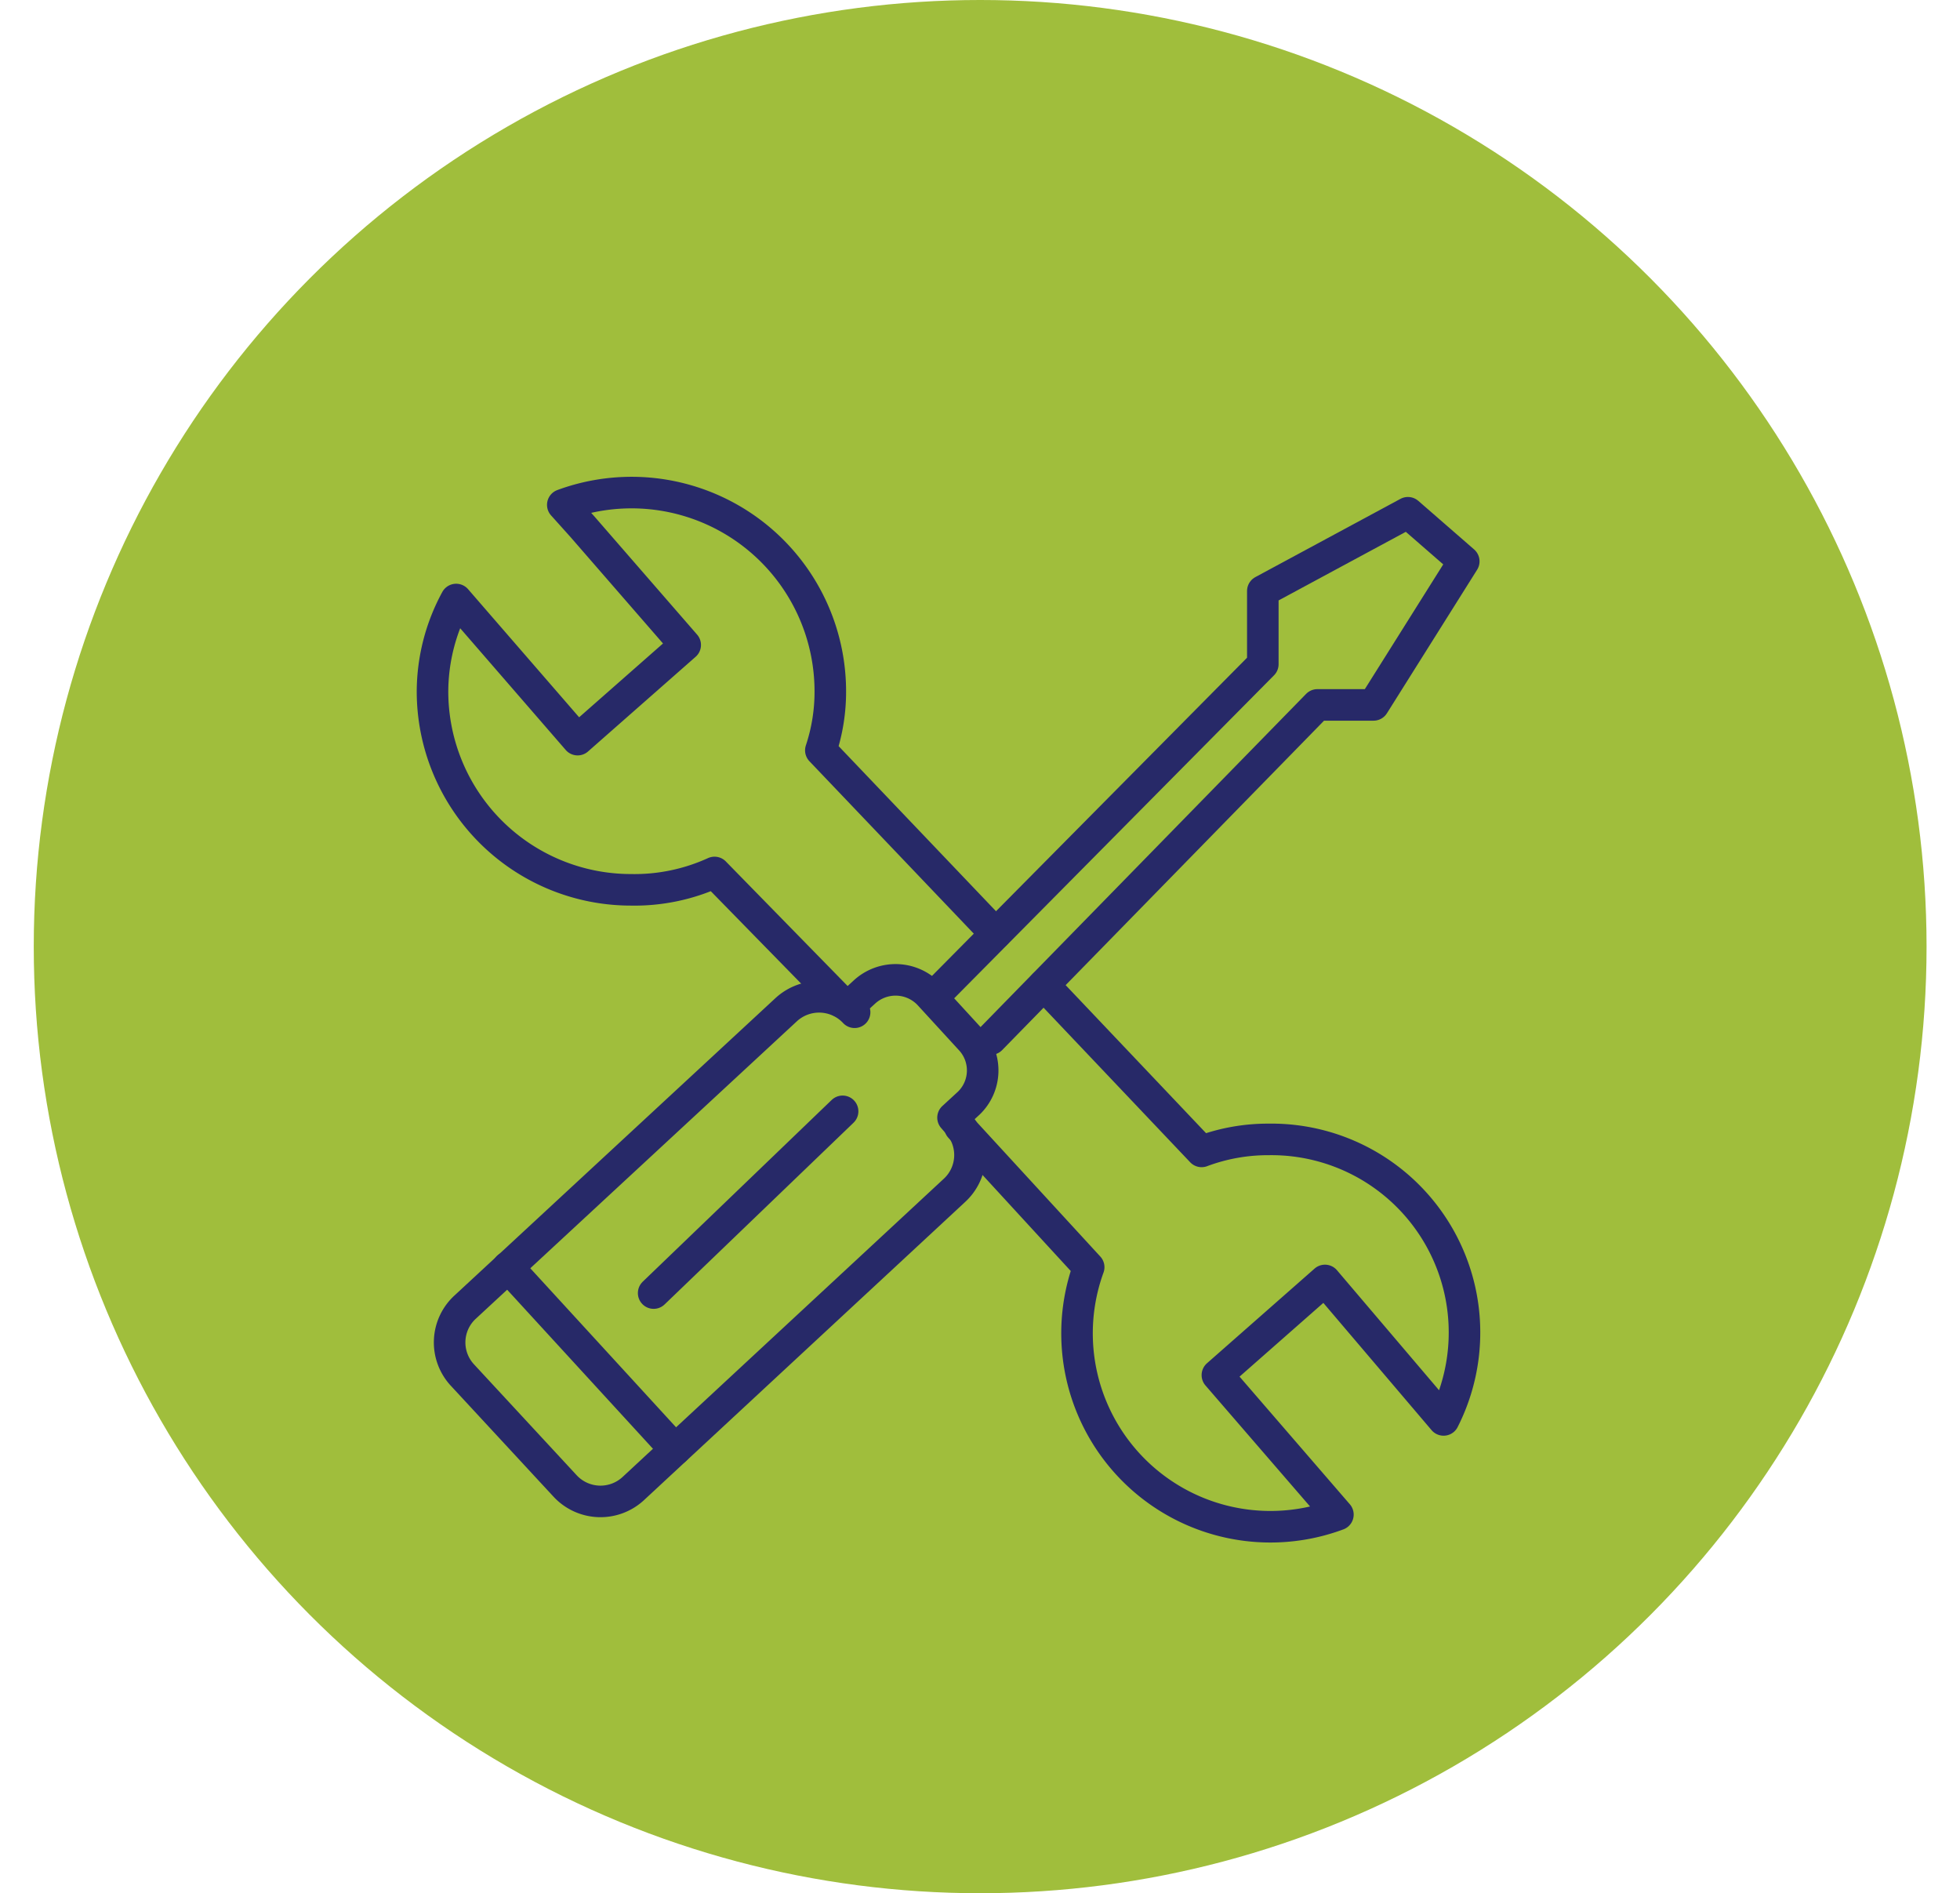<?xml version="1.0" encoding="utf-8"?>
<svg xmlns="http://www.w3.org/2000/svg" viewBox="0 0 62.13 60"><defs><style>.cls-1{fill:#a0be3c;}.cls-2{fill:none;stroke:#272968;stroke-linecap:round;stroke-linejoin:round;}</style></defs><g id="Layer_2" data-name="Layer 2"><circle class="cls-1" cx="31.07" cy="30" r="30"/></g><g id="Layer_1" data-name="Layer 1"><path class="cls-2" d="M26.65,31.74l-4-4.09A6.11,6.11,0,0,1,20,28.2a6.29,6.29,0,0,1-6.29-6.29A6.13,6.13,0,0,1,14.46,19l.65.75,3.2,3.69,3.41-3-3.26-3.75L17.84,16a6.3,6.3,0,0,1,8.48,5.9,5.88,5.88,0,0,1-.3,1.88l5.54,5.81"/><path class="cls-2" d="M33.09,31.22l5,5.27a6,6,0,0,1,2.13-.38A6.12,6.12,0,0,1,45.76,45L42,40.58l-3.41,3L42.41,48a6.13,6.13,0,0,1-7.9-7.84l-4.08-4.44"/><polyline class="cls-2" points="29.68 31.5 40.03 21.05 40.03 18.73 44.63 16.25 46.4 17.79 43.54 22.34 41.76 22.34 31.41 32.93"/><path class="cls-2" d="M30.34,35.57a1.52,1.52,0,0,1-.09,2.16L20.08,47.17a1.53,1.53,0,0,1-2.17-.08l-3.25-3.51a1.52,1.52,0,0,1,.09-2.16L24.92,32a1.54,1.54,0,0,1,2.17.08l-.18-.19.49-.45a1.46,1.46,0,0,1,2.05.07l1.33,1.45a1.44,1.44,0,0,1-.07,2l-.5.46Z"/><line class="cls-2" x1="16.1" y1="40.16" x2="21.4" y2="45.94"/><line class="cls-2" x1="26.71" y1="35.22" x2="20.72" y2="40.98"/></g></svg>